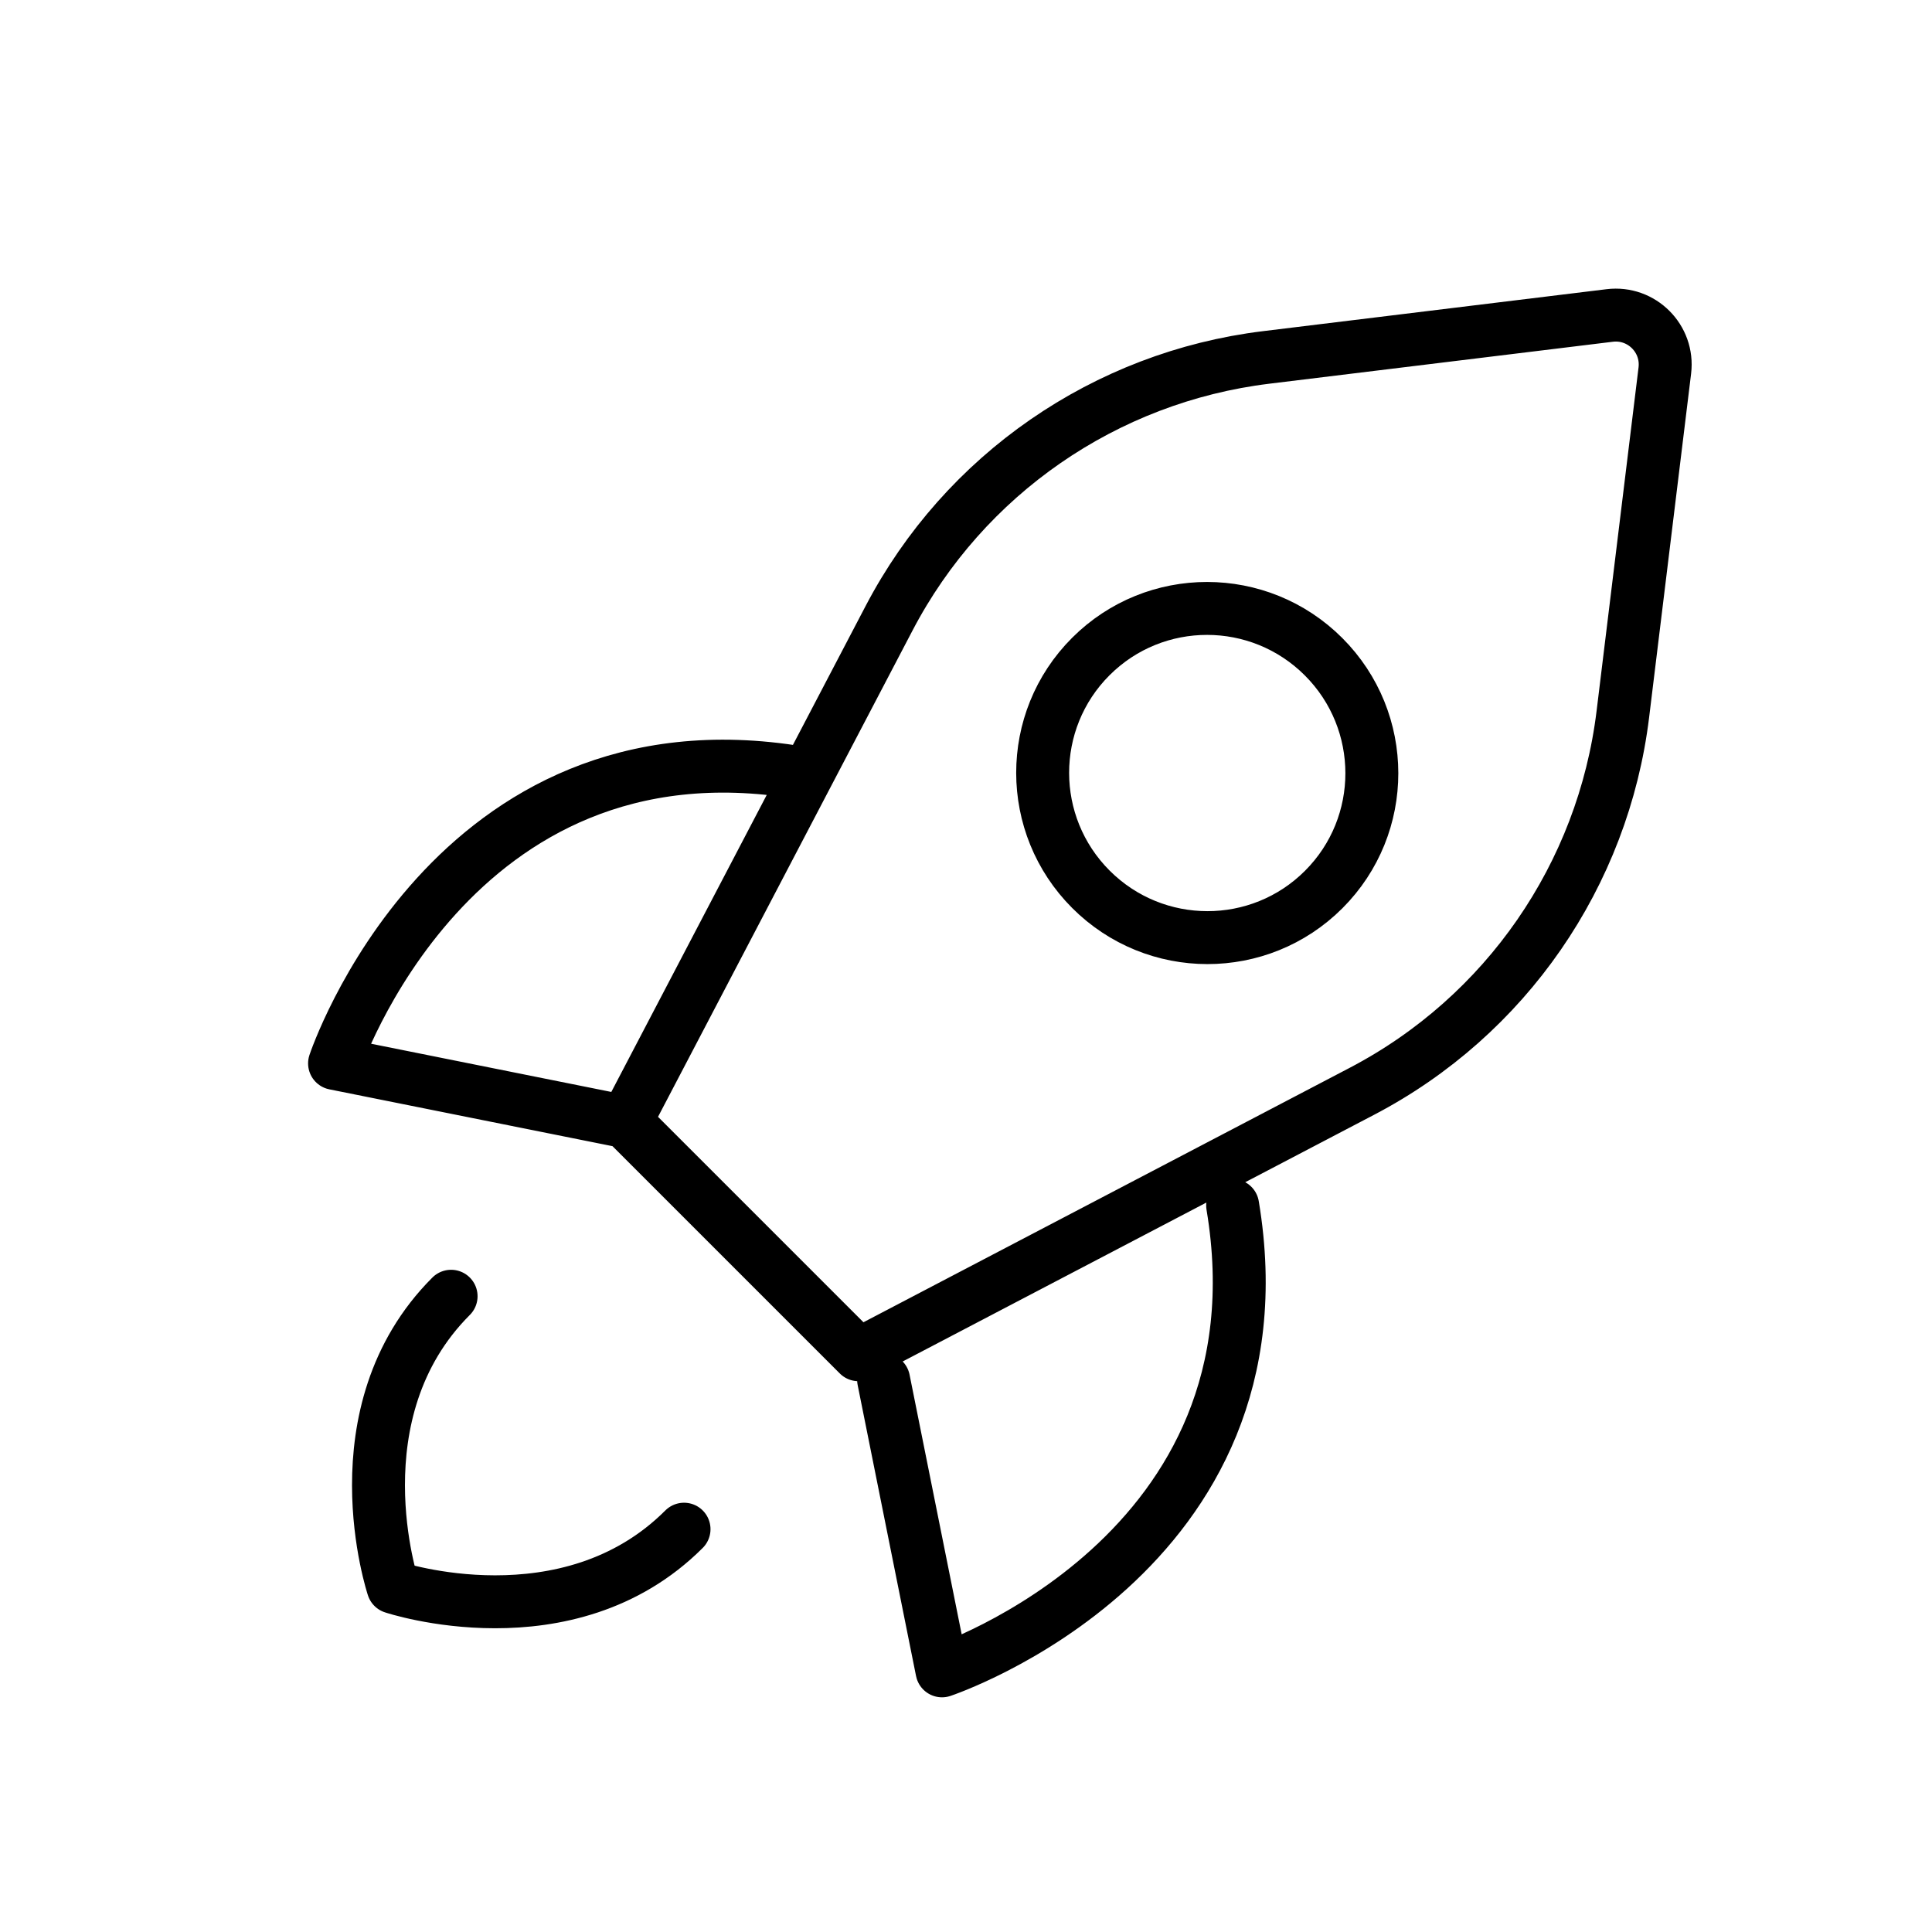 <svg width="365" height="365" viewBox="0 0 365 365" fill="none" xmlns="http://www.w3.org/2000/svg">
<g clip-path="url(#clip0_3750_476)">
<path d="M118.183 211.933L162.19 255.94L257.339 206.149C284.47 191.949 302.882 165.324 306.596 134.915L314.524 70.003C315.259 63.982 310.141 58.864 304.12 59.6L239.208 67.527C208.799 71.241 182.174 89.652 167.975 116.784L118.183 211.933ZM118.183 211.933L63.205 200.9C63.205 200.9 85.148 134.951 151.12 145.991M85.223 244.892C63.25 266.865 74.267 299.855 74.267 299.855C74.267 299.855 107.257 310.872 129.23 288.899M232.876 227.747C243.916 293.72 177.967 315.662 177.967 315.662L166.934 260.684M206.105 168.016C193.953 155.864 193.939 136.176 206.075 124.04C218.21 111.904 237.899 111.918 250.052 124.07C262.204 136.223 262.217 155.911 250.082 168.047C237.946 180.183 218.258 180.169 206.105 168.016Z" stroke="black" stroke-width="10" stroke-linecap="round" stroke-linejoin="round"/>
</g>
<defs>
<clipPath id="clip0_3750_476">
<rect width="365" height="365" fill="white"/>
</clipPath>
</defs>
</svg>
